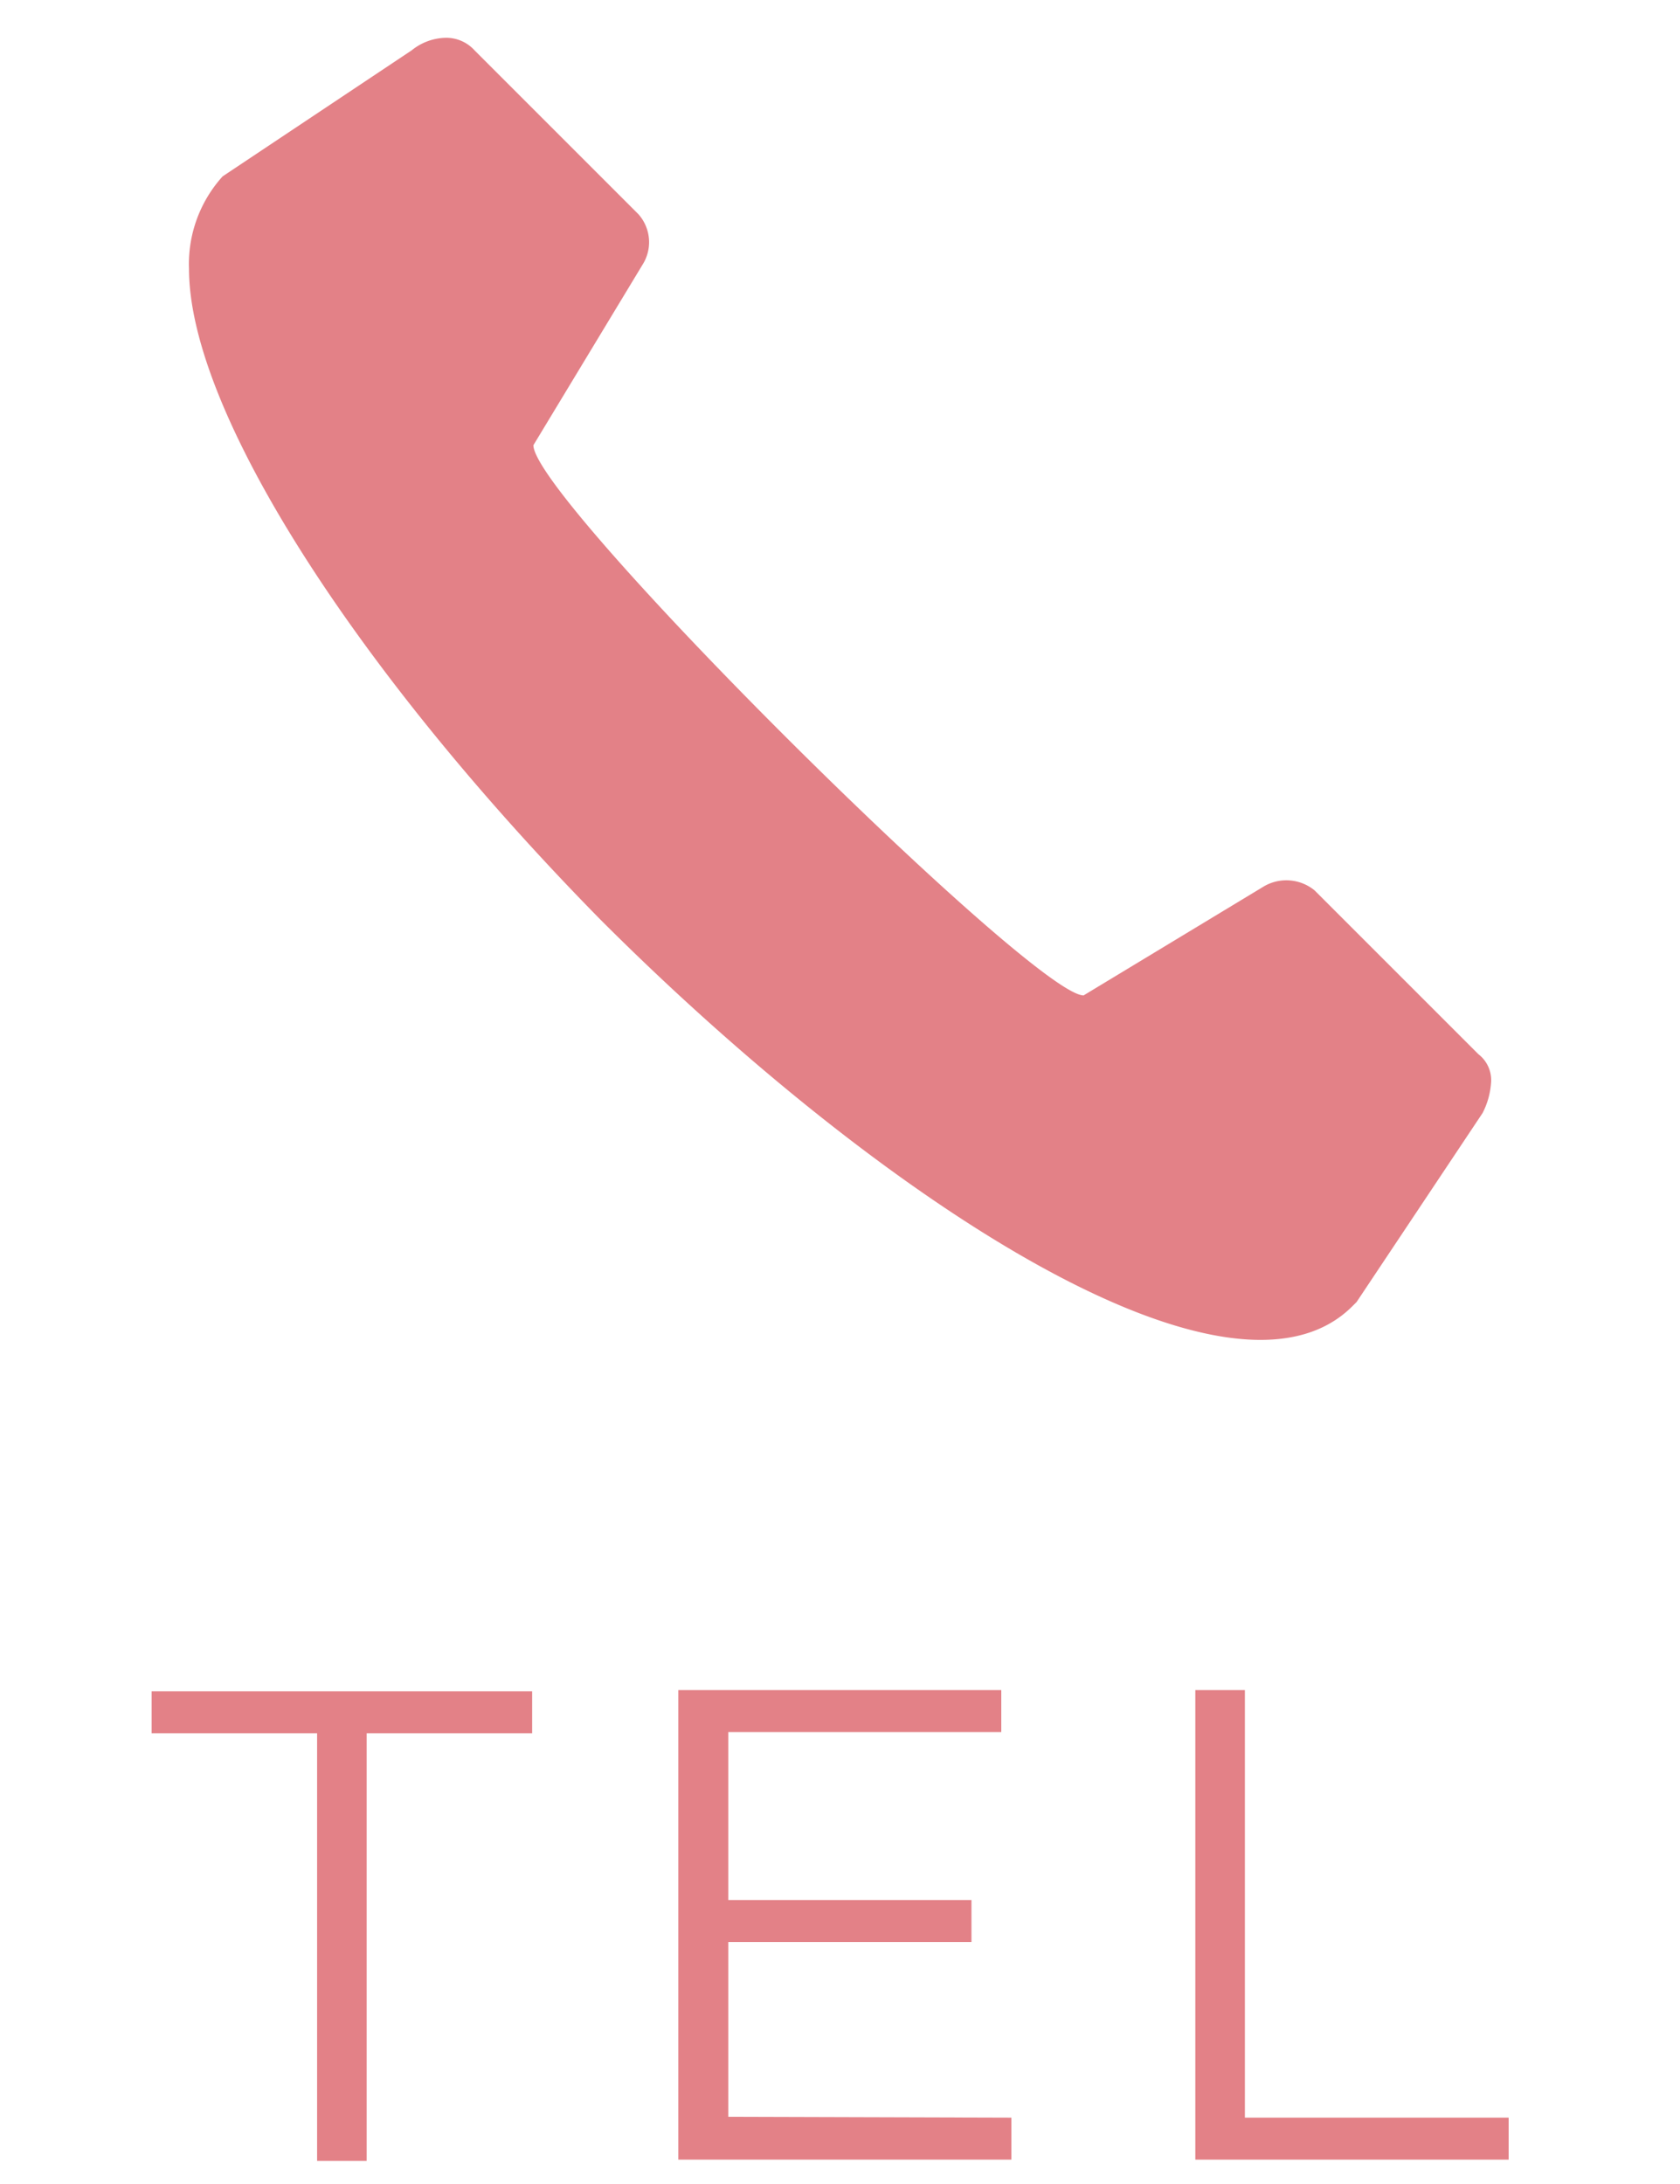 <svg id="Layer_1" data-name="Layer 1" xmlns="http://www.w3.org/2000/svg" viewBox="0 0 40 52"><defs><style>.cls-1{isolation:isolate;}.cls-2{fill:#e38187;}</style></defs><title>icon-tell</title><g class="cls-1"><path class="cls-2" d="M7.55,41.27H3.61v-1h9.06v1H8.73V51.45H7.55Z"/><path class="cls-2" d="M24.08,50.42v1H16.15V40.24h7.69v1h-6.5v4h5.79v1H17.34v4.16Z"/><path class="cls-2" d="M28.46,40.24h1.18V50.42h6.28v1H28.46Z"/></g><path class="cls-2" d="M35.5,25.8a1.85,1.85,0,0,1-.2.7l-3,4.5-.1.1C29.3,34,21,28.6,14.3,21.9,8.5,16,4.5,9.8,4.5,6.4a3.11,3.11,0,0,1,.8-2.2l4.5-3a1.33,1.33,0,0,1,.8-.3.91.91,0,0,1,.7.3l3.9,3.9a1,1,0,0,1,.1,1.2l-2.6,4.3c0,1.3,11.9,13.1,13.1,13.1l4.3-2.6a1.06,1.06,0,0,1,1.2.1l3.9,3.9a.78.78,0,0,1,.3.7Z"/></svg>